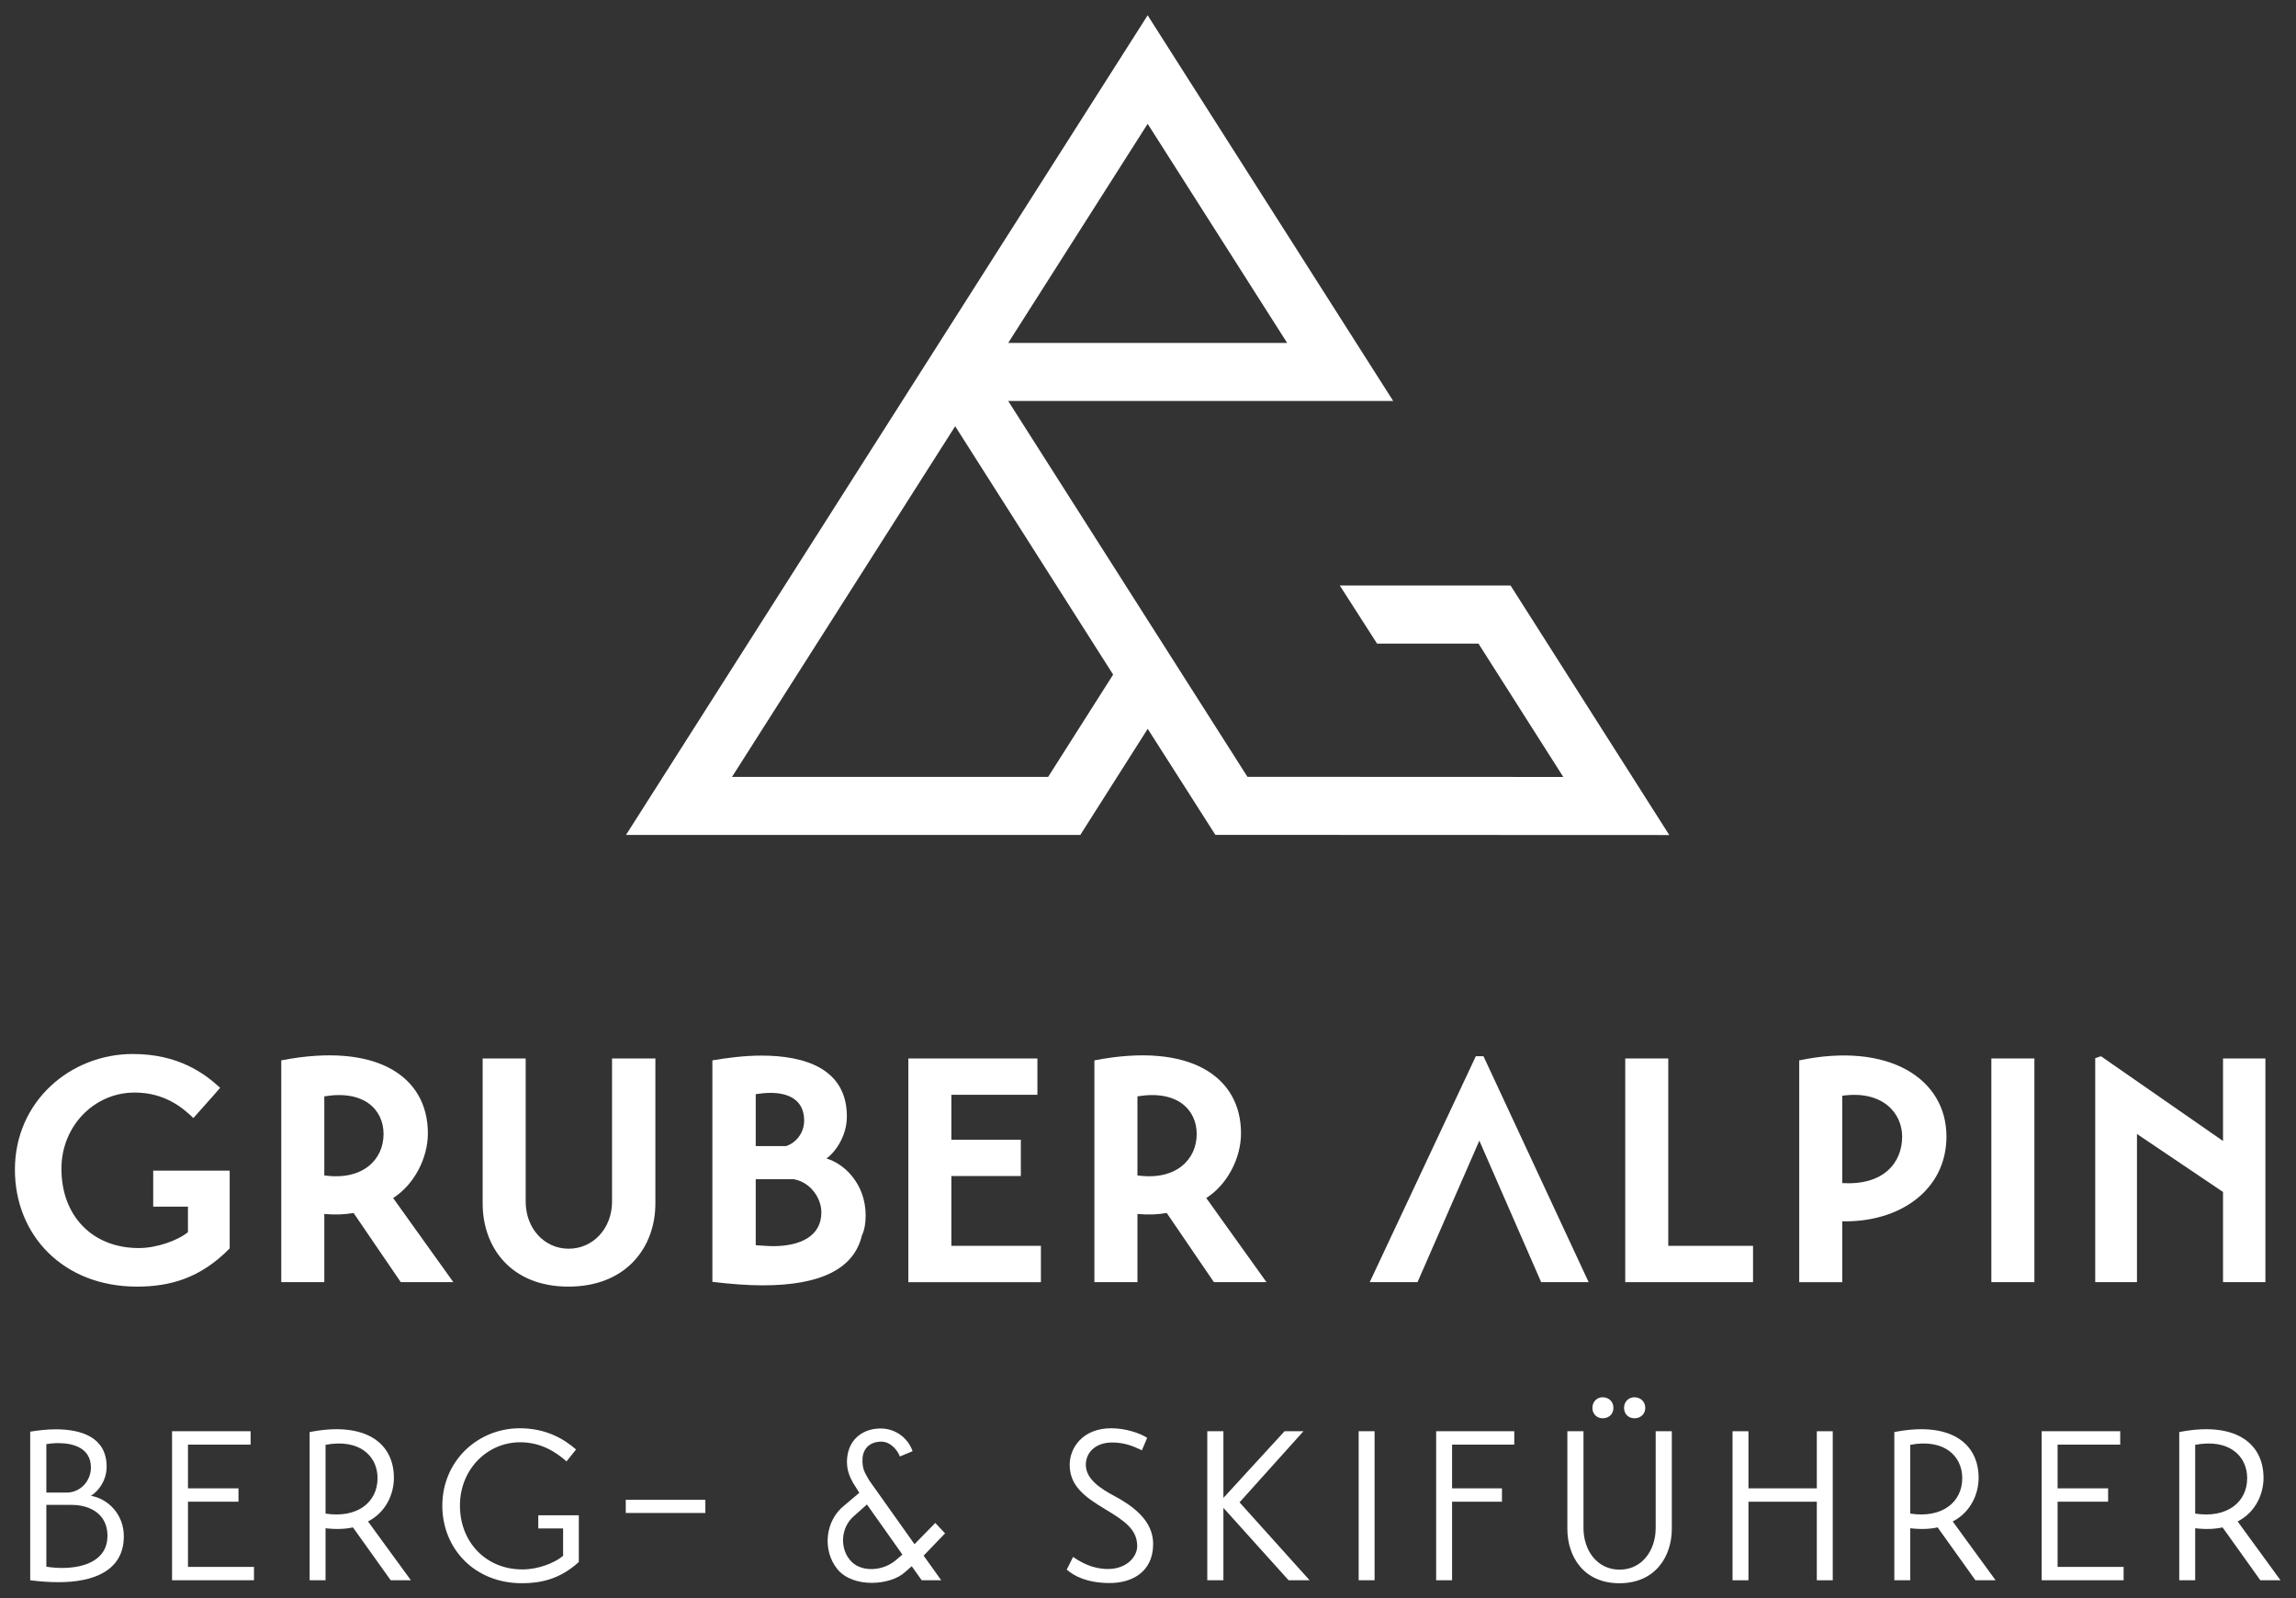 <?xml version="1.0" encoding="UTF-8" standalone="no"?>
<!-- Created with Inkscape (http://www.inkscape.org/) -->

<svg
   version="1.1"
   id="svg2"
   width="291.043"
   height="202.583"
   viewBox="0 0 291.043 202.583"
   sodipodi:docname="gruber_alpin_berg_skifuehrer_logo_rgb_white.ai"
   xmlns:inkscape="http://www.inkscape.org/namespaces/inkscape"
   xmlns:sodipodi="http://sodipodi.sourceforge.net/DTD/sodipodi-0.dtd"
   xmlns="http://www.w3.org/2000/svg"
   xmlns:svg="http://www.w3.org/2000/svg">
  <rect x="0" y="0" width="291.043" height="202.583" fill="#333333" stroke="none"/>
  <defs
     id="defs6">
    <clipPath
       clipPathUnits="userSpaceOnUse"
       id="clipPath20">
      <path
         d="M 0,151.937 H 218.282 V 0 H 0 Z"
         id="path18" />
    </clipPath>
  </defs>
  <sodipodi:namedview
     id="namedview4"
     pagecolor="#ffffff"
     bordercolor="#000000"
     borderopacity="0.25"
     inkscape:showpageshadow="2"
     inkscape:pageopacity="0.0"
     inkscape:pagecheckerboard="0"
     inkscape:deskcolor="#d1d1d1" />
  <g
     id="g8"
     inkscape:groupmode="layer"
     inkscape:label="gruber_alpin_berg_skifuehrer_logo_rgb_white"
     transform="matrix(1.333,0,0,-1.333,0,202.583)">
    <g
       id="g10"
       transform="translate(99.671,78.094)">
      <path
         d="M 0,0 H -30.063 L -8.838,33.349 6.182,9.731 Z M 9.465,62.107 22.731,41.27 H -3.796 Z M 43.977,18.2 h -16.24 l 3.541,-5.52 h 9.644 L 48.989,-0.003 18.955,0.009 -3.798,35.75 H 32.814 L 9.464,72.426 -40.144,-5.52 H 3.058 L 9.47,4.573 15.904,-5.51 59.068,-5.527 Z"
         style="fill:#ffffff;fill-opacity:1;fill-rule:nonzero;stroke:none"
         id="path12" />
    </g>
    <g
       id="g14">
      <g
         id="g16"
         clip-path="url(#clipPath20)">
        <g
           id="g22"
           transform="translate(14.569,40.654)">
          <path
             d="m 0,0 h 7.273 v -7.395 c -2.788,-2.848 -5.697,-3.635 -8.818,-3.635 -7.03,0 -11.606,4.909 -11.606,11.121 0,6.515 5.302,11 11.212,11 4.303,0 6.788,-1.819 8.303,-3.212 C 5.546,6.909 4.667,5.97 3.818,5 2.849,5.939 1.122,7.425 -1.757,7.425 c -3.879,0 -6.971,-3.213 -6.971,-7.243 0,-4.516 2.971,-7.546 7.365,-7.546 1.697,0 3.727,0.727 4.667,1.515 v 2.424 l -3.304,0 z"
             style="fill:#ffffff;fill-opacity:1;fill-rule:nonzero;stroke:none"
             id="path24" />
        </g>
        <g
           id="g26"
           transform="translate(30.839,40.199)">
          <path
             d="M 0,0 C 3.636,-0.515 5.636,1.485 5.636,3.94 5.636,6.243 3.787,8.152 0,7.516 Z m 6.545,-2.151 5.727,-8 h -5 L 2.787,-3.575 C 1.848,-3.727 1.061,-3.757 0,-3.666 v -6.485 H -4.092 V 10.94 C 4.97,12.698 9.849,9.425 9.849,4.001 9.849,1.637 8.545,-0.878 6.545,-2.151"
             style="fill:#ffffff;fill-opacity:1;fill-rule:nonzero;stroke:none"
             id="path28" />
        </g>
        <g
           id="g30"
           transform="translate(45.898,51.321)">
          <path
             d="m 0,0 h 4.091 v -13.606 c 0,-2.577 1.788,-4.486 4.091,-4.486 2.303,0 4.122,1.909 4.122,4.486 V 0 h 4.121 v -13.788 c 0,-4.183 -2.788,-7.909 -8.274,-7.909 -5.454,0 -8.151,3.726 -8.151,7.909 z"
             style="fill:#ffffff;fill-opacity:1;fill-rule:nonzero;stroke:none"
             id="path32" />
        </g>
        <g
           id="g34"
           transform="translate(71.866,33.563)">
          <path
             d="m 0,0 c 0.545,-0.03 1.121,-0.091 1.666,-0.091 2.455,0 4.576,0.878 4.576,3.212 0,1.333 -1,2.849 -2.606,3.151 H 0 Z m 0,9.424 h 2.879 c 0.878,0.273 1.726,1.182 1.726,2.425 0,2.09 -1.666,2.636 -3.181,2.636 -0.515,0 -1.03,-0.061 -1.424,-0.122 z m -4.122,8.152 c 1.425,0.242 3.06,0.454 4.667,0.454 4.121,0 8.122,-1.242 8.122,-5.788 0,-2 -1.243,-3.514 -1.939,-4 1.605,-0.454 3.726,-2.333 3.726,-5.424 0,-0.667 -0.091,-1.334 -0.363,-1.909 -0.758,-3.182 -3.97,-4.727 -9.425,-4.727 -1.454,0 -3.03,0.121 -4.788,0.333 z"
             style="fill:#ffffff;fill-opacity:1;fill-rule:nonzero;stroke:none"
             id="path36" />
        </g>
        <g
           id="g38"
           transform="translate(98.985,33.502)">
          <path
             d="m 0,0 v -3.455 h -12.606 v 21.273 h 12.273 v -3.455 h -8.182 v -4.272 h 6.606 V 6.636 H -8.515 V 0 Z"
             style="fill:#ffffff;fill-opacity:1;fill-rule:nonzero;stroke:none"
             id="path40" />
        </g>
        <g
           id="g42"
           transform="translate(108.164,40.199)">
          <path
             d="M 0,0 C 3.636,-0.515 5.636,1.485 5.636,3.94 5.636,6.243 3.787,8.152 0,7.516 Z m 6.545,-2.151 5.727,-8 h -5 L 2.787,-3.575 C 1.848,-3.727 1.061,-3.757 0,-3.666 v -6.485 H -4.092 V 10.94 C 4.97,12.698 9.849,9.425 9.849,4.001 9.849,1.637 8.545,-0.878 6.545,-2.151"
             style="fill:#ffffff;fill-opacity:1;fill-rule:nonzero;stroke:none"
             id="path44" />
        </g>
        <g
           id="g46"
           transform="translate(166.704,30.047)">
          <path
             d="m 0,0 h -12.152 v 21.273 h 4.091 V 3.455 l 8.061,0 z"
             style="fill:#ffffff;fill-opacity:1;fill-rule:nonzero;stroke:none"
             id="path48" />
        </g>
        <g
           id="g50"
           transform="translate(175.188,39.472)">
          <path
             d="M 0,0 C 3.909,-0.243 5.696,1.909 5.696,4.424 5.696,6.637 3.849,8.849 0,8.303 Z M 0,-3.637 V -9.425 H -4.092 V 11.667 C 4.454,13.455 9.909,9.909 9.909,4.424 9.909,-0.667 5.454,-3.758 0,-3.637"
             style="fill:#ffffff;fill-opacity:1;fill-rule:nonzero;stroke:none"
             id="path52" />
        </g>
        <path
           d="m 189.367,51.321 h 4.092 V 30.048 h -4.092 z"
           style="fill:#ffffff;fill-opacity:1;fill-rule:nonzero;stroke:none"
           id="path54" />
        <g
           id="g56"
           transform="translate(215.427,51.321)">
          <path
             d="m 0,0 v -21.273 h -4.03 v 8.576 l -8.183,5.515 v -14.091 h -3.97 V 0.03 l 0.546,0.182 11.607,-8.061 V 0 Z"
             style="fill:#ffffff;fill-opacity:1;fill-rule:nonzero;stroke:none"
             id="path58" />
        </g>
        <g
           id="g60"
           transform="translate(4.407,2.992)">
          <path
             d="m 0,0 c 0.484,-0.081 1.01,-0.121 1.494,-0.121 2.24,0 4.32,0.808 4.32,3.048 0,2.18 -1.796,2.948 -3.391,2.948 H 0 Z m 0,7.045 h 2.019 c 1.292,0.061 2.22,1.151 2.22,2.383 0,1.857 -1.675,2.321 -3.089,2.321 -0.423,0 -0.827,-0.04 -1.15,-0.101 z m -1.534,5.794 c 0.747,0.121 1.595,0.223 2.442,0.223 2.403,0 4.825,-0.748 4.825,-3.554 0,-1.332 -0.807,-2.362 -1.494,-2.766 1.676,-0.303 3.129,-1.796 3.129,-3.855 0,-3.392 -3.088,-4.361 -6.177,-4.361 -0.888,0 -1.796,0.061 -2.725,0.182 z"
             style="fill:#ffffff;fill-opacity:1;fill-rule:nonzero;stroke:none"
             id="path62" />
        </g>
        <g
           id="g64"
           transform="translate(24.153,2.971)">
          <path
             d="M 0,0 V -1.271 H -7.792 V 12.9 h 7.47 V 11.628 H -6.278 V 7.47 h 4.804 V 6.198 h -4.804 l 0,-6.198 z"
             style="fill:#ffffff;fill-opacity:1;fill-rule:nonzero;stroke:none"
             id="path66" />
        </g>
        <g
           id="g68"
           transform="translate(30.958,8.039)">
          <path
             d="M 0,0 C 3.008,-0.464 4.945,1.07 4.945,3.371 4.945,5.491 3.209,7.146 0,6.541 Z M 4.037,-0.747 8.115,-6.339 H 6.197 L 2.604,-1.312 C 1.856,-1.474 1.009,-1.514 0,-1.393 V -6.339 H -1.515 V 7.752 C 3.674,8.781 6.5,6.803 6.5,3.392 6.5,1.897 5.773,0.142 4.037,-0.747"
             style="fill:#ffffff;fill-opacity:1;fill-rule:nonzero;stroke:none"
             id="path70" />
        </g>
        <g
           id="g72"
           transform="translate(51.187,7.878)">
          <path
             d="M 0,0 H 3.855 V -4.441 C 2.039,-6.097 0.202,-6.46 -1.555,-6.46 c -4.562,0 -7.57,3.351 -7.57,7.368 0,4.26 3.371,7.368 7.368,7.368 2.565,0 4.26,-1.07 5.35,-2.018 C 3.29,5.895 2.987,5.49 2.685,5.127 1.655,6.035 0.242,6.944 -1.716,6.944 c -3.17,0 -5.733,-2.604 -5.733,-6.016 0,-3.472 2.463,-6.076 5.934,-6.076 1.515,0 3.049,0.605 3.876,1.292 v 2.604 l -2.361,0 z"
             style="fill:#ffffff;fill-opacity:1;fill-rule:nonzero;stroke:none"
             id="path74" />
        </g>
        <path
           d="m 59.506,9.351 h 7.57 V 8.099 h -7.57 z"
           style="fill:#ffffff;fill-opacity:1;fill-rule:nonzero;stroke:none"
           id="path76" />
        <g
           id="g78"
           transform="translate(85.268,3.678)">
          <path
             d="M 0,0 0.545,0.464 -2.826,5.229 -4.139,4.058 C -5.289,3.008 -5.41,1.15 -4.481,0 -3.513,-1.271 -1.292,-1.171 0,0 m 0.303,9.791 c -0.182,0.545 -0.868,1.413 -1.756,1.413 -1.171,0 -1.777,-0.747 -1.797,-1.676 C -3.271,8.6 -3.068,8.317 -2.604,7.51 L 1.695,1.453 3.674,3.472 4.603,2.482 2.563,0.363 4.239,-1.979 H 2.382 L 1.434,-0.646 0.808,-1.191 c -1.373,-1.292 -4.947,-1.555 -6.44,0.262 -1.454,1.777 -1.191,4.623 0.666,6.076 l 1.413,1.192 -0.605,0.969 C -4.462,7.853 -4.825,8.6 -4.704,9.71 c 0.202,1.837 1.615,2.745 3.17,2.745 1.453,0 2.624,-0.929 3.048,-2.16 z"
             style="fill:#ffffff;fill-opacity:1;fill-rule:nonzero;stroke:none"
             id="path80" />
        </g>
        <g
           id="g82"
           transform="translate(108.586,14.054)">
          <path
             d="m 0,0 c -0.848,0.424 -1.696,0.747 -2.826,0.747 -1.575,0 -2.504,-0.949 -2.504,-2.119 0,-1.373 1.413,-2.281 2.786,-3.009 2.523,-1.352 3.674,-2.846 3.613,-4.663 -0.06,-2.422 -1.877,-3.593 -4.198,-3.573 -2.059,0.02 -3.27,0.626 -4.017,1.272 l 0.605,1.211 c 0.787,-0.545 1.878,-1.15 3.311,-1.15 1.796,0 2.786,1.171 2.786,2.18 0,1.554 -1.171,2.381 -2.988,3.472 -2.08,1.232 -3.432,2.301 -3.432,4.26 0,1.595 1.212,3.472 3.957,3.472 1.332,0 2.684,-0.445 3.412,-0.909 z"
             style="fill:#ffffff;fill-opacity:1;fill-rule:nonzero;stroke:none"
             id="path84" />
        </g>
        <g
           id="g86"
           transform="translate(114.806,15.872)">
          <path
             d="M 0,0 H 1.534 V -6.339 L 7.349,0 H 9.145 L 3.068,-6.763 9.73,-14.172 H 7.731 l -6.197,6.884 v -6.884 H 0 Z"
             style="fill:#ffffff;fill-opacity:1;fill-rule:nonzero;stroke:none"
             id="path88" />
        </g>
        <path
           d="m 129.201,15.872 h 1.514 V 1.7 h -1.514 z"
           style="fill:#ffffff;fill-opacity:1;fill-rule:nonzero;stroke:none"
           id="path90" />
        <g
           id="g92"
           transform="translate(136.57,1.7)">
          <path
             d="M 0,0 V 14.172 H 7.429 V 12.899 H 1.514 V 8.741 H 6.258 V 7.47 H 1.514 l 0,-7.47 z"
             style="fill:#ffffff;fill-opacity:1;fill-rule:nonzero;stroke:none"
             id="path94" />
        </g>
        <g
           id="g96"
           transform="translate(155.427,19.101)">
          <path
             d="m 0,0 c 0.585,0 1.029,-0.424 1.029,-1.009 0,-0.586 -0.444,-0.989 -1.029,-0.989 -0.565,0 -0.989,0.403 -0.989,0.989 C -0.989,-0.424 -0.565,0 0,0 m -3.028,0 c 0.605,0 1.029,-0.424 1.029,-1.009 0,-0.586 -0.424,-0.989 -1.029,-0.989 -0.545,0 -0.969,0.403 -0.969,0.989 0,0.585 0.424,1.009 0.969,1.009 M -6.38,-3.229 h 1.534 v -9.207 c 0,-2.119 1.292,-3.956 3.433,-3.956 2.14,0 3.432,1.837 3.432,3.956 v 9.207 h 1.534 v -9.287 c 0,-2.584 -1.534,-5.168 -4.987,-5.168 -3.431,0 -4.946,2.584 -4.946,5.168 z"
             style="fill:#ffffff;fill-opacity:1;fill-rule:nonzero;stroke:none"
             id="path98" />
        </g>
        <g
           id="g100"
           transform="translate(172.77,9.169)">
          <path
             d="M 0,0 H -6.501 V -7.47 H -8.015 V 6.702 h 1.514 V 1.271 H 0 V 6.702 H 1.514 V -7.47 H 0 Z"
             style="fill:#ffffff;fill-opacity:1;fill-rule:nonzero;stroke:none"
             id="path102" />
        </g>
        <g
           id="g104"
           transform="translate(181.654,8.039)">
          <path
             d="M 0,0 C 3.009,-0.464 4.946,1.07 4.946,3.371 4.946,5.491 3.21,7.146 0,6.541 Z M 4.038,-0.747 8.116,-6.339 H 6.198 L 2.604,-1.312 C 1.857,-1.474 1.01,-1.514 0,-1.393 V -6.339 H -1.514 V 7.752 c 5.189,1.029 8.015,-0.949 8.015,-4.36 0,-1.495 -0.727,-3.25 -2.463,-4.139"
             style="fill:#ffffff;fill-opacity:1;fill-rule:nonzero;stroke:none"
             id="path106" />
        </g>
        <g
           id="g108"
           transform="translate(201.944,2.971)">
          <path
             d="M 0,0 V -1.271 H -7.792 V 12.9 h 7.47 V 11.628 H -6.278 V 7.47 h 4.804 V 6.198 h -4.804 l 0,-6.198 z"
             style="fill:#ffffff;fill-opacity:1;fill-rule:nonzero;stroke:none"
             id="path110" />
        </g>
        <g
           id="g112"
           transform="translate(208.749,8.039)">
          <path
             d="M 0,0 C 3.008,-0.464 4.945,1.07 4.945,3.371 4.945,5.491 3.209,7.146 0,6.541 Z M 4.037,-0.747 8.115,-6.339 H 6.197 L 2.604,-1.312 C 1.856,-1.474 1.009,-1.514 0,-1.393 V -6.339 H -1.515 V 7.752 C 3.674,8.781 6.5,6.803 6.5,3.392 6.5,1.897 5.773,0.142 4.037,-0.747"
             style="fill:#ffffff;fill-opacity:1;fill-rule:nonzero;stroke:none"
             id="path114" />
        </g>
        <g
           id="g116"
           transform="translate(141.071,51.533)">
          <path
             d="m 0,0 h -0.728 l -10.09,-21.485 h 4.546 L -0.394,-8.03 5.485,-21.485 H 10 Z"
             style="fill:#ffffff;fill-opacity:1;fill-rule:nonzero;stroke:none"
             id="path118" />
        </g>
      </g>
    </g>
  </g>
</svg>

